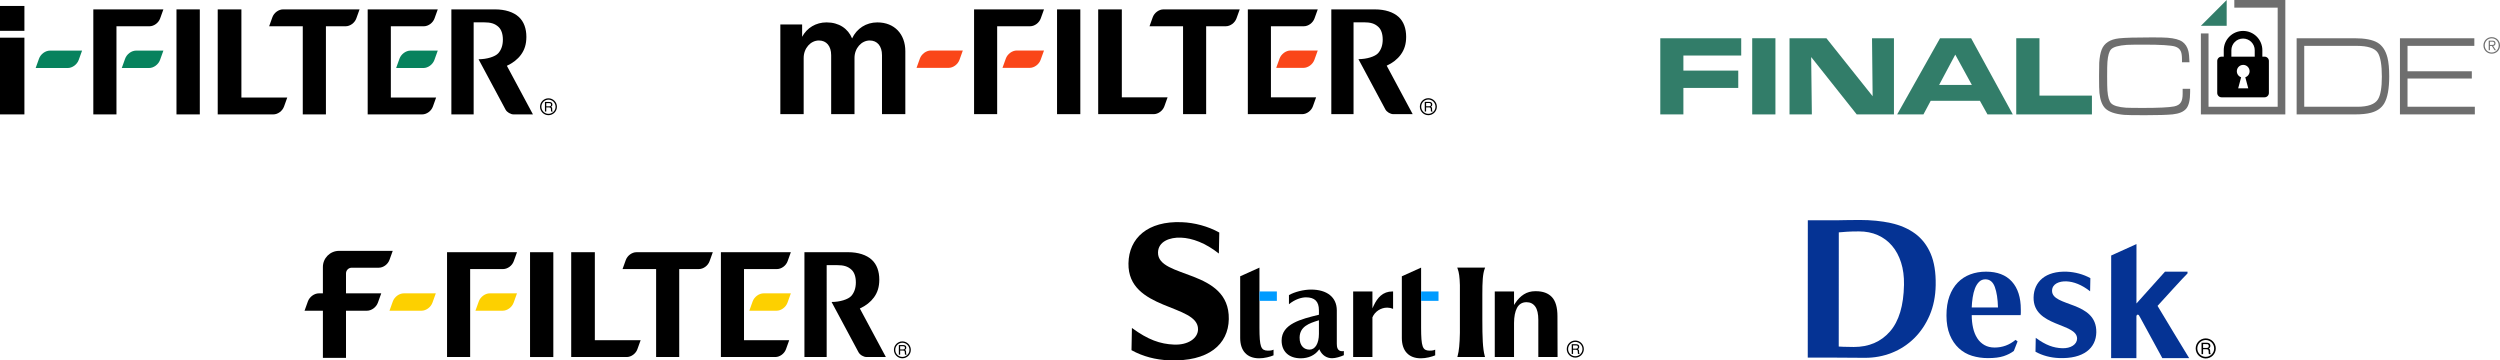 <?xml version="1.0" encoding="utf-8"?>
<!-- Generator: Adobe Illustrator 28.0.0, SVG Export Plug-In . SVG Version: 6.00 Build 0)  -->
<svg version="1.1" id="レイヤー_1" xmlns="http://www.w3.org/2000/svg" xmlns:xlink="http://www.w3.org/1999/xlink" x="0px"
	 y="0px" viewBox="0 0 365 52.62" style="enable-background:new 0 0 365 52.62;" xml:space="preserve">
<style type="text/css">
	.st0{fill:#07825D;}
	.st1{fill:#FA4619;}
	.st2{fill:#327D69;}
	.st3{fill:#6E6E6E;}
	.st4{fill:#053394;}
	.st5{fill:#FDD000;}
	.st6{fill:#009BFF;}
</style>
<g id="レイヤー_1_00000172416547550992446980000007931575711716221610_">
</g>
<g id="レイヤー_4">
</g>
<g>
	<g>
		<path class="st0" d="M11.461,7.388H7.303c-0.677,0-1.37,0.51-1.611,1.186L5.206,9.93
			h4.679c0.678,0,1.371-0.511,1.611-1.187L11.983,7.388H11.461z"/>
		<path class="st0" d="M63.391,7.388h-3.457c-0.676,0-1.37,0.51-1.611,1.186l-0.486,1.356
			h3.978c0.679,0,1.371-0.511,1.611-1.187L63.913,7.388H63.391z"/>
		<g>
			<path d="M65.9,1.37v15.332h3.253V3.261h1.499c0.956,0,1.596,0.16,2.152,0.69
				c0.388,0.37,0.617,1.003,0.617,1.835c0,0.828-0.233,1.485-0.658,1.971
				c-0.46,0.527-1.703,0.894-2.894,0.894l3.937,7.344
				c0.209,0.39,0.737,0.707,1.179,0.707h2.825l-3.805-7.097
				c0.877-0.405,1.563-0.942,2.058-1.615c0.528-0.719,0.788-1.55,0.788-2.601
				c0-1.208-0.355-2.227-1.102-2.914c-0.769-0.707-1.989-1.105-3.467-1.105H65.9z
				"/>
			<path d="M53.682,1.37v15.332h7.959c0.658,0,1.329-0.495,1.563-1.151l0.471-1.314
				h-6.612V3.836h4.815c0.658,0,1.33-0.495,1.563-1.151l0.472-1.315H53.682z"/>
			<path d="M41.33,1.37c-0.657,0-1.329,0.495-1.563,1.151
				c0,0.001-0.472,1.314-0.472,1.314h4.91v12.867h3.38V3.836h2.875
				c0.658,0,1.33-0.495,1.564-1.151l0.472-1.315H41.33z"/>
			<rect x="0" y="5.501" width="3.564" height="11.201"/>
			<rect x="0" y="0.87" width="3.564" height="3.631"/>
			<rect x="25.766" y="1.37" width="3.406" height="15.332"/>
			<path d="M13.624,1.37v15.332h3.38V3.836h4.816c0.658,0,1.33-0.495,1.562-1.151
				l0.472-1.315H13.624z"/>
			<path d="M35.244,14.237V1.37h-3.457v15.332h8.119c0.658,0,1.33-0.495,1.563-1.151
				l0.472-1.314H35.244z"/>
		</g>
		<path class="st0" d="M23.334,7.388h-3.457c-0.678,0-1.37,0.51-1.611,1.186l-0.486,1.356
			h3.978c0.679,0,1.371-0.511,1.611-1.187l0.487-1.355H23.334z"/>
	</g>
	<g>
		<path d="M78.844,15.586c0,0.68,0.553,1.232,1.233,1.232
			c0.68,0,1.234-0.553,1.234-1.232c0-0.68-0.554-1.234-1.234-1.234
			C79.397,14.353,78.844,14.906,78.844,15.586 M79.042,15.586
			c0-0.57,0.464-1.036,1.035-1.036c0.571,0,1.036,0.466,1.036,1.036
			c0,0.571-0.464,1.035-1.036,1.035C79.506,16.621,79.042,16.157,79.042,15.586z"/>
		<path d="M79.561,14.887h0.634c0.105,0,0.19,0.016,0.258,0.047
			c0.13,0.059,0.194,0.169,0.194,0.329c0,0.085-0.016,0.152-0.053,0.205
			c-0.034,0.053-0.083,0.097-0.144,0.129c0.054,0.022,0.097,0.051,0.125,0.088
			c0.028,0.036,0.042,0.094,0.045,0.175l0.005,0.189
			c0.002,0.053,0.008,0.093,0.013,0.12c0.013,0.043,0.033,0.074,0.062,0.085
			v0.032h-0.234c-0.006-0.013-0.01-0.028-0.014-0.047
			c-0.004-0.019-0.006-0.056-0.009-0.113l-0.013-0.23
			c-0.005-0.094-0.037-0.153-0.099-0.185c-0.034-0.017-0.089-0.026-0.164-0.026
			h-0.412v0.601h-0.193V14.887 M80.175,15.527c0.085,0,0.153-0.017,0.201-0.052
			c0.052-0.037,0.077-0.101,0.077-0.192c0-0.098-0.034-0.166-0.104-0.199
			c-0.039-0.021-0.088-0.028-0.15-0.028l-0.445-0.002v0.474H80.175z"/>
	</g>
</g>
<g>
	<g>
		<g>
			<path class="st1" d="M140.057,7.374h-4.151c-0.674,0-1.365,0.509-1.606,1.183
				l-0.486,1.352h4.668c0.678,0,1.368-0.509,1.606-1.183l0.485-1.352H140.057z"/>
			<path class="st1" d="M191.871,7.374h-3.45c-0.676,0-1.365,0.509-1.608,1.183
				l-0.484,1.352h3.968c0.676,0,1.367-0.509,1.608-1.183l0.486-1.352H191.871z"/>
			<g>
				<path d="M194.372,1.371v15.296h3.245V3.256H199.114c0.954,0,1.591,0.16,2.148,0.691
					c0.388,0.367,0.615,0.999,0.615,1.831c0,0.824-0.234,1.478-0.657,1.964
					c-0.459,0.529-1.699,0.893-2.888,0.893l3.927,7.328
					c0.209,0.388,0.734,0.704,1.178,0.704h2.816l-3.795-7.079
					c0.876-0.403,1.562-0.94,2.052-1.612c0.53-0.72,0.788-1.547,0.788-2.597
					c0-1.205-0.353-2.221-1.098-2.906c-0.768-0.704-1.983-1.102-3.459-1.102
					H194.372z"/>
				<path d="M182.184,1.371v15.296h7.94c0.657,0,1.326-0.494,1.561-1.149l0.468-1.309
					h-6.597V3.833h4.806c0.656,0,1.325-0.494,1.558-1.149l0.472-1.313H182.184z"/>
				<path d="M169.86,1.371c-0.657,0-1.326,0.494-1.561,1.148l-0.47,1.313h4.896
					v12.835h3.374V3.833h2.869c0.655,0,1.324-0.494,1.559-1.149l0.473-1.313
					H169.86z"/>
				<rect x="154.328" y="1.371" width="3.399" height="15.296"/>
				<path d="M142.214,1.371v15.296h3.372V3.833h4.807c0.657,0,1.326-0.494,1.558-1.149
					l0.473-1.313H142.214z"/>
				<path d="M163.787,14.209V1.371h-3.451v15.296h8.102
					c0.654,0,1.327-0.494,1.561-1.149l0.468-1.309H163.787z"/>
			</g>
			<path class="st1" d="M151.904,7.374h-3.451c-0.676,0-1.368,0.509-1.606,1.183
				l-0.485,1.352h3.966c0.678,0,1.37-0.509,1.608-1.183l0.488-1.352H151.904z"/>
			<path d="M124.407,5.612c-0.594-1.439-1.916-2.343-3.728-2.343
				c-1.552,0-2.861,0.793-3.568,2.102V3.573h-3.181v13.095h3.406V8.453
				c0-1.4,1.01-2.542,2.224-2.542c1.105,0,1.79,0.817,1.79,2.148v8.608h3.407
				V8.453c0-1.4,1.01-2.542,2.222-2.542c1.107,0,1.792,0.817,1.792,2.148v8.608
				h3.407V7.47c0-2.484-1.58-4.2-4.081-4.2
				C126.453,3.269,125.079,4.162,124.407,5.612z"/>
		</g>
		<g>
			<path d="M207.298,15.577c0,0.683,0.557,1.242,1.242,1.242
				c0.682,0,1.241-0.559,1.241-1.242c0-0.685-0.559-1.242-1.241-1.242
				C207.855,14.335,207.298,14.892,207.298,15.577 M207.497,15.577
				c0-0.575,0.466-1.043,1.043-1.043c0.573,0,1.041,0.468,1.041,1.043
				c0,0.574-0.468,1.043-1.041,1.043C207.963,16.62,207.497,16.151,207.497,15.577z"
				/>
			<path d="M208.016,14.873h0.64c0.106,0,0.191,0.018,0.257,0.048
				c0.134,0.061,0.196,0.169,0.196,0.332c0,0.084-0.013,0.152-0.053,0.206
				c-0.034,0.052-0.081,0.1-0.143,0.13c0.052,0.022,0.096,0.052,0.123,0.089
				c0.029,0.037,0.042,0.093,0.046,0.175l0.004,0.191
				c0.004,0.052,0.01,0.095,0.014,0.121c0.014,0.044,0.033,0.074,0.064,0.087
				v0.03h-0.237c-0.006-0.013-0.01-0.028-0.015-0.048
				c-0.002-0.017-0.004-0.056-0.008-0.113l-0.013-0.234
				c-0.005-0.091-0.038-0.151-0.1-0.186c-0.035-0.015-0.092-0.026-0.165-0.026
				h-0.416v0.607h-0.196V14.873 M208.638,15.516c0.085,0,0.155-0.019,0.202-0.05
				c0.053-0.041,0.073-0.104,0.073-0.195c0-0.1-0.031-0.169-0.104-0.2
				c-0.036-0.022-0.086-0.03-0.149-0.03l-0.448-0.003v0.477H208.638z"/>
		</g>
	</g>
</g>
<g>
	<path class="st2" d="M242.402,16.705V5.582h11.815v2.526h-8.442v2.2h8.01v2.526h-8.01
		v3.871H242.402z"/>
	<path class="st2" d="M255.823,16.705V5.582h3.39v11.123H255.823z"/>
	<path class="st2" d="M261.271,16.705V5.582h5.386l6.747,8.466l-0.089-8.466h3.202v11.123
		h-5.435l-6.649-8.377l0.098,8.377H261.271z"/>
	<path class="st2" d="M276.987,16.705l6.258-11.123h4.539l6.086,11.123h-3.697l-1.107-1.988
		h-7.183l-1.062,1.988H276.987z M283.11,12.402h4.783l-2.423-4.427L283.11,12.402z"/>
	<path class="st2" d="M294.372,16.705V5.582h3.39v8.377h7.659v2.746H294.372z"/>
	<path class="st3" d="M318.667,12.965h1.092v0.463c0,1.166-0.188,1.973-0.562,2.423
		c-0.386,0.466-1.048,0.748-1.988,0.846c-0.788,0.081-2.136,0.122-4.042,0.122
		c-1.684,0-2.697-0.016-3.039-0.049c-1.337-0.119-2.263-0.442-2.779-0.969
		c-0.445-0.456-0.722-1.197-0.831-2.223c-0.038-0.353-0.057-1.164-0.057-2.434
		c0-1.037,0.009-1.694,0.025-1.971c0.049-0.798,0.168-1.441,0.359-1.93
		c0.375-0.95,1.22-1.498,2.534-1.645c0.821-0.092,2.42-0.138,4.799-0.138
		c1.141,0,1.901,0.017,2.282,0.049c1.005,0.082,1.725,0.276,2.159,0.583
		c0.434,0.307,0.728,0.756,0.88,1.349c0.087,0.348,0.141,0.896,0.163,1.646
		h-1.092V8.695c0-0.527-0.052-0.915-0.155-1.165
		c-0.141-0.353-0.424-0.598-0.848-0.734c-0.581-0.185-2.173-0.277-4.351-0.277
		c-1.315,0-2.349,0.011-2.68,0.032c-1.217,0.087-1.989,0.304-2.315,0.651
		c-0.288,0.304-0.467,0.923-0.537,1.856c-0.028,0.304-0.041,1.069-0.041,2.084
		c0,1.009,0.014,1.775,0.041,2.084c0.07,0.933,0.25,1.55,0.537,1.848
		c0.337,0.353,1.062,0.57,2.176,0.652c0.282,0.021,1.271,0.033,2.542,0.033
		c2.134,0,3.77-0.073,4.482-0.22c0.489-0.098,0.826-0.309,1.01-0.634
		c0.157-0.265,0.236-0.666,0.236-1.202V12.965z"/>
	<path class="st3" d="M335.309,16.705V5.582h8.425c1.542,0,2.675,0.217,3.398,0.652
		c0.701,0.424,1.181,1.154,1.442,2.192c0.168,0.674,0.252,1.578,0.252,2.713
		c0,1.808-0.242,3.126-0.725,3.952c-0.397,0.674-1.04,1.13-1.931,1.369
		c-0.587,0.163-1.399,0.244-2.436,0.244H335.309z M336.417,15.588h7.74
		c1.57,0,2.578-0.361,3.024-1.084c0.38-0.614,0.57-1.714,0.57-3.3
		c0-1.722-0.198-2.89-0.594-3.504c-0.435-0.668-1.467-1.003-3.096-1.003h-7.643
		V15.588z"/>
	<path class="st3" d="M350.392,16.705V5.582h10.861v1.116h-9.753v3.708H360.886v1.059h-9.387
		v4.123h9.827v1.116H350.392z"/>
	<polygon class="st3" points="333.658,0 326.211,0 326.211,1.116 332.541,1.116 332.541,15.588 
		322.445,15.588 322.445,4.882 321.329,4.882 321.329,16.705 333.658,16.705 	"/>
	<polygon class="st2" points="325.095,3.766 321.329,3.766 325.095,0 	"/>
	<path d="M330.623,8.269h-0.32V7.334h0.001c0-1.557-1.262-2.819-2.818-2.819
		c-1.557,0-2.819,1.262-2.819,2.819h0.001v0.936h-0.318
		c-0.351,0-0.635,0.284-0.635,0.635v4.668c0,0.351,0.284,0.635,0.635,0.635h6.274
		c0.351,0,0.635-0.284,0.635-0.635V8.904
		C331.258,8.554,330.973,8.269,330.623,8.269z M327.815,11.287l0.431,1.608
		l-1.473,0l0.43-1.608l0.017-0c-0.373-0.122-0.643-0.469-0.643-0.882
		c0-0.515,0.417-0.932,0.932-0.932s0.932,0.417,0.932,0.932
		c0,0.413-0.27,0.759-0.642,0.882L327.815,11.287z M329.19,7.333v0.937h-3.409
		V7.334c0-0.942,0.763-1.705,1.705-1.705c0.941,0,1.705,0.763,1.705,1.705H329.19
		z"/>
	<path class="st3" d="M364.269,5.516c0.147,0.062,0.275,0.147,0.384,0.257
		c0.108,0.109,0.193,0.238,0.255,0.385C364.969,6.305,365,6.463,365,6.632
		c0,0.171-0.031,0.33-0.092,0.476c-0.062,0.146-0.147,0.274-0.255,0.382
		c-0.108,0.109-0.236,0.193-0.384,0.255s-0.306,0.092-0.478,0.092
		c-0.171,0-0.33-0.031-0.478-0.092c-0.147-0.062-0.275-0.147-0.383-0.255
		c-0.108-0.108-0.193-0.235-0.255-0.382c-0.062-0.146-0.092-0.305-0.092-0.476
		c0-0.169,0.031-0.327,0.092-0.474c0.062-0.148,0.147-0.276,0.255-0.385
		c0.108-0.109,0.236-0.195,0.383-0.257c0.147-0.062,0.306-0.093,0.478-0.093
		C363.963,5.423,364.122,5.454,364.269,5.516z M363.384,5.677
		c-0.125,0.054-0.232,0.128-0.323,0.221s-0.162,0.203-0.213,0.328
		c-0.051,0.126-0.077,0.261-0.077,0.406c0,0.145,0.026,0.28,0.077,0.406
		c0.051,0.126,0.122,0.235,0.213,0.328c0.091,0.093,0.198,0.167,0.323,0.221
		c0.124,0.054,0.26,0.081,0.408,0.081c0.145,0,0.28-0.027,0.405-0.081
		c0.124-0.054,0.232-0.128,0.323-0.221c0.091-0.093,0.162-0.202,0.214-0.328
		c0.052-0.125,0.078-0.261,0.078-0.406c0-0.145-0.026-0.281-0.078-0.406
		c-0.052-0.126-0.124-0.235-0.214-0.328c-0.091-0.093-0.199-0.167-0.323-0.221
		c-0.125-0.054-0.26-0.081-0.405-0.081C363.644,5.596,363.508,5.623,363.384,5.677z
		 M363.353,7.33V5.933h0.536c0.158,0,0.273,0.033,0.346,0.099
		c0.073,0.066,0.109,0.162,0.109,0.288c0,0.061-0.009,0.114-0.027,0.159
		c-0.019,0.045-0.044,0.084-0.077,0.115c-0.032,0.032-0.07,0.056-0.112,0.075
		c-0.042,0.019-0.087,0.032-0.135,0.041l0.416,0.62h-0.201l-0.393-0.62h-0.289
		v0.62H363.353z M363.907,6.559c0.051-0.003,0.096-0.012,0.135-0.028
		c0.039-0.015,0.07-0.039,0.094-0.073c0.024-0.033,0.036-0.08,0.036-0.138
		c0-0.05-0.009-0.09-0.028-0.12c-0.018-0.03-0.043-0.055-0.075-0.073
		c-0.031-0.018-0.067-0.031-0.105-0.037c-0.039-0.006-0.08-0.01-0.124-0.01
		h-0.315v0.484h0.228C363.804,6.564,363.856,6.562,363.907,6.559z"/>
</g>
<g>
	<g>
		<path class="st4" d="M287.872,46.01c0,0.664,0.066,1.286,0.199,1.867
			c0.133,0.581,0.336,1.083,0.609,1.506c0.274,0.423,0.623,0.755,1.046,0.996
			c0.423,0.241,0.917,0.361,1.481,0.361c1.145,0,2.166-0.373,3.062-1.12
			l0.298,0.224l-0.548,1.394c-0.415,0.316-0.913,0.569-1.494,0.76
			c-0.581,0.191-1.344,0.286-2.291,0.286c-0.813,0-1.585-0.112-2.315-0.336
			c-0.73-0.224-1.374-0.593-1.93-1.108c-0.556-0.514-0.996-1.166-1.32-1.954
			c-0.323-0.789-0.485-1.731-0.485-2.826c0-1.079,0.145-2.017,0.435-2.813
			c0.291-0.797,0.693-1.46,1.208-1.992c0.514-0.531,1.124-0.929,1.83-1.195
			c0.706-0.265,1.473-0.398,2.303-0.398c1.643,0,2.9,0.482,3.772,1.444
			c0.871,0.963,1.307,2.324,1.307,4.083v0.523c0,0.149-0.008,0.249-0.025,0.299
			H287.872z M291.706,44.889c-0.034-1.245-0.187-2.241-0.461-2.988
			c-0.274-0.747-0.734-1.12-1.381-1.12c-0.365,0-0.672,0.124-0.921,0.374
			c-0.249,0.249-0.448,0.569-0.598,0.958c-0.149,0.391-0.261,0.831-0.336,1.32
			c-0.075,0.49-0.12,0.975-0.137,1.457H291.706z"/>
	</g>
	<path class="st4" d="M281.872,37.023c-0.526-1.22-1.28-2.192-2.263-2.915
		c-0.983-0.722-2.161-1.235-3.532-1.538c-1.371-0.303-2.897-0.454-4.577-0.454
		c-1.273,0-3.086,0.04-3.131,0.041H263.941l-0.009,20.055h3.928
		c1.036,0.019,2.969,0.029,4.431,0.029c1.386,0,2.694-0.244,3.923-0.732
		c1.228-0.488,2.315-1.196,3.259-2.124c0.943-0.928,1.695-2.045,2.255-3.354
		c0.56-1.308,0.854-2.773,0.883-4.394
		C282.644,39.781,282.397,38.243,281.872,37.023z M275.931,48.403
		c-1.315,1.504-3.076,2.256-5.282,2.256c-0.606,0-1.113-0.01-1.523-0.029
		c-0.245-0.012-0.467-0.023-0.67-0.035l0.009-16.67
		c0.415-0.035,0.826-0.068,1.232-0.095c0.44-0.029,1.011-0.044,1.715-0.044
		c1.015,0,1.93,0.181,2.744,0.542c0.814,0.362,1.508,0.879,2.082,1.553
		c0.574,0.674,1.014,1.489,1.319,2.446c0.306,0.957,0.448,2.041,0.427,3.251
		C277.931,44.624,277.247,46.899,275.931,48.403z"/>
	<path class="st4" d="M301.694,41.078c1.046,0.042,2.242,0.487,3.462,1.451l0.038-1.917
		c-1.021-0.571-2.263-0.897-3.416-0.944c-3.115-0.127-4.834,1.452-4.874,3.757
		c-0.075,4.324,6.391,3.69,6.35,6.025c-0.013,0.825-0.917,1.442-2.19,1.39
		c-1.262-0.051-2.382-0.442-3.844-1.518l-0.039,2.028
		c1.039,0.577,2.217,0.877,3.422,0.925c3.616,0.146,5.418-1.464,5.458-3.758
		c0.08-4.622-6.504-3.671-6.461-6.081
		C299.619,41.417,300.688,41.037,301.694,41.078z"/>
	<path class="st4" d="M315.002,44.659c0.089-0.087,4.113-4.545,4.376-4.737v-0.261h-3.286
		c0,0-3.197,3.581-4.171,4.649l0.005-8.677l-3.692,1.671l-0.008,14.979h3.689
		l0.004-6.16l0.007,0.002c0.031-0.122,0.067-0.183,0.189-0.183
		c0.105,0,0.131,0.039,0.188,0.118c0.057,0.079,0.166,0.275,0.326,0.589
		c0.468,0.873,3.07,5.636,3.07,5.636l3.917-0.003
		C319.618,52.28,315.36,45.305,315.002,44.659z"/>
	<g>
		<path d="M320.571,50.871c0,0.807,0.657,1.465,1.466,1.465
			c0.809,0,1.467-0.657,1.467-1.465c0-0.808-0.658-1.466-1.467-1.466
			C321.228,49.405,320.571,50.063,320.571,50.871 M320.806,50.871
			c0-0.678,0.552-1.231,1.23-1.231c0.679,0,1.231,0.553,1.231,1.231
			s-0.552,1.23-1.231,1.23C321.358,52.101,320.806,51.549,320.806,50.871z"/>
		<path d="M321.423,50.04h0.754c0.124,0,0.227,0.019,0.306,0.056
			c0.155,0.071,0.23,0.201,0.23,0.391c0,0.101-0.02,0.18-0.063,0.243
			c-0.041,0.064-0.098,0.115-0.172,0.154c0.063,0.026,0.115,0.061,0.148,0.104
			c0.033,0.044,0.05,0.112,0.055,0.208l0.006,0.225
			c0.003,0.063,0.009,0.11,0.015,0.143c0.016,0.051,0.039,0.087,0.075,0.1
			v0.038h-0.279c-0.006-0.016-0.013-0.033-0.017-0.056
			c-0.005-0.022-0.006-0.067-0.011-0.134l-0.016-0.275
			c-0.006-0.111-0.043-0.182-0.117-0.22c-0.041-0.02-0.107-0.031-0.195-0.031
			h-0.491v0.715h-0.228V50.04 M322.153,50.8c0.102,0,0.182-0.021,0.241-0.061
			c0.061-0.045,0.089-0.12,0.089-0.229c0-0.117-0.041-0.198-0.124-0.237
			c-0.047-0.024-0.105-0.033-0.178-0.033l-0.529-0.003v0.563H322.153z"/>
	</g>
</g>
<g id="詳細">
</g>
<g>
	<path class="st5" d="M63.108,42.829h-4.15c-0.676,0-1.367,0.509-1.608,1.184l-0.486,1.353
		h4.67c0.677,0,1.368-0.51,1.608-1.185l0.486-1.352H63.108z"/>
	<path class="st5" d="M114.943,42.829h-3.451c-0.675,0-1.367,0.509-1.608,1.184l-0.485,1.353
		h3.971c0.678,0,1.368-0.51,1.608-1.185l0.486-1.352H114.943z"/>
	<path d="M117.447,36.823v15.304h3.247V38.71h1.496c0.954,0,1.593,0.159,2.149,0.688
		c0.388,0.369,0.616,1.001,0.616,1.831c0,0.826-0.233,1.483-0.656,1.968
		c-0.459,0.526-1.7,0.892-2.889,0.892l3.93,7.331
		c0.209,0.389,0.736,0.705,1.176,0.705h2.82l-3.798-7.084
		c0.875-0.404,1.56-0.941,2.054-1.612c0.527-0.718,0.786-1.547,0.786-2.596
		c0-1.205-0.354-2.223-1.1-2.909c-0.768-0.706-1.985-1.103-3.46-1.103H117.447z"
		/>
	<path d="M105.252,36.823v15.304h7.944c0.656,0,1.327-0.494,1.56-1.149l0.47-1.312
		h-6.6V39.283h4.806c0.657,0,1.328-0.494,1.56-1.149l0.471-1.312H105.252z"/>
	<path d="M92.923,36.823c-0.656,0-1.326,0.494-1.56,1.149
		c0,0.001-0.471,1.312-0.471,1.312h4.901v12.843h3.374V39.283h2.87
		c0.657,0,1.328-0.494,1.561-1.149l0.471-1.312H92.923z"/>
	<rect x="77.386" y="36.823" width="3.399" height="15.304"/>
	<path d="M65.268,36.823v15.304h3.374V39.283h4.807c0.656,0,1.327-0.494,1.56-1.149
		l0.472-1.312H65.268z"/>
	<path d="M86.847,49.665V36.823h-3.451v15.304h8.105c0.656,0,1.327-0.494,1.56-1.149
		l0.472-1.312H86.847z"/>
	<path class="st5" d="M74.959,42.829h-3.451c-0.676,0-1.367,0.509-1.608,1.184l-0.485,1.353
		h3.971c0.677,0,1.368-0.51,1.608-1.185l0.486-1.352H74.959z"/>
	<path d="M49.497,36.626c-1.3,0-2.355,1.054-2.355,2.355v3.848h-0.585
		c-0.675,0-1.367,0.509-1.608,1.184l-0.485,1.353h2.679v6.883h3.374v-6.883h3.051
		c0.677,0,1.368-0.51,1.608-1.185l0.486-1.352h-0.521h-4.624v-2.909
		c0-0.46,0.373-0.833,0.833-0.833h3.957c0.656,0,1.327-0.494,1.56-1.149
		l0.472-1.312H49.497z"/>
	<path d="M130.512,51.078c0,0.68,0.554,1.233,1.234,1.233
		c0.68,0,1.234-0.553,1.234-1.233c0-0.681-0.554-1.234-1.234-1.234
		C131.065,49.844,130.512,50.397,130.512,51.078 M130.71,51.078
		c0-0.57,0.464-1.036,1.035-1.036c0.572,0,1.036,0.466,1.036,1.036
		c0,0.571-0.465,1.035-1.036,1.035C131.174,52.113,130.71,51.649,130.71,51.078z"/>
	<path d="M131.229,50.378h0.635c0.105,0,0.19,0.016,0.258,0.047
		c0.13,0.059,0.194,0.169,0.194,0.329c0,0.085-0.016,0.152-0.054,0.205
		c-0.034,0.054-0.083,0.097-0.144,0.129c0.054,0.022,0.097,0.051,0.125,0.088
		c0.028,0.037,0.042,0.094,0.045,0.175l0.005,0.19
		c0.002,0.053,0.008,0.093,0.013,0.12c0.013,0.043,0.033,0.074,0.062,0.085
		v0.032h-0.234c-0.006-0.013-0.01-0.028-0.014-0.047
		c-0.004-0.019-0.006-0.056-0.009-0.113l-0.013-0.23
		c-0.005-0.094-0.037-0.153-0.099-0.185c-0.034-0.017-0.089-0.026-0.164-0.026
		h-0.412v0.602h-0.193V50.378 M131.844,51.018c0.085,0,0.153-0.017,0.201-0.052
		c0.052-0.037,0.077-0.101,0.077-0.192c0-0.098-0.034-0.166-0.104-0.2
		c-0.039-0.021-0.088-0.028-0.15-0.028l-0.446-0.002v0.474H131.844z"/>
</g>
<g>
	<path d="M203.275,42.554c0.043,0,0.082,0.002,0.116,0.004v2.535
		c-0.253-0.111-0.526-0.17-0.812-0.176l-0.05-0.001
		c-0.925,0-1.787,0.561-2.146,1.397l-0.008,0.018v0.019v5.769h-2.813v-9.566h2.813
		v2.042v0.425l0.179-0.386c0.293-0.631,0.632-1.119,1.009-1.45
		C202.04,42.766,202.616,42.554,203.275,42.554"/>
	<path d="M212.815,51.962c0.2-0.737,0.296-1.711,0.33-3.363l-0-6.968
		c-0.034-1.175-0.129-1.868-0.326-2.389l-0.064-0.17h4.073l-0.064,0.17
		c-0.289,0.761-0.343,1.915-0.343,3.777v3.648c0,2.606,0.055,4.222,0.347,5.295
		l0.043,0.158h-4.037L212.815,51.962z"/>
	<path d="M172.417,34.695c1.672,0.068,3.586,0.78,5.538,2.321l0.061-3.066
		c-1.634-0.914-3.62-1.436-5.464-1.511c-4.983-0.203-7.733,2.322-7.796,6.01
		c-0.121,6.916,10.224,5.902,10.157,9.638c-0.021,1.319-1.467,2.306-3.503,2.223
		c-2.019-0.081-3.81-0.708-6.149-2.429l-0.062,3.244
		c1.661,0.923,3.546,1.403,5.474,1.48c5.784,0.234,8.667-2.341,8.732-6.011
		c0.128-7.394-10.404-5.872-10.335-9.727
		C169.099,35.237,170.808,34.63,172.417,34.695z"/>
	<path d="M224.595,52.12v-5.419c0-0.872-0.15-1.524-0.445-1.939
		c-0.302-0.425-0.733-0.641-1.279-0.641c-0.631,0-1.1,0.284-1.395,0.845
		c-0.277,0.528-0.421,1.263-0.427,2.185v4.969h-2.813v-9.566h2.813v1.976
		l0.172-0.265c0.361-0.555,0.789-0.991,1.272-1.295
		c0.48-0.301,1.034-0.454,1.649-0.454l0.076,0.003c0,0,0.03-0.002,0.032-0.002
		c1.015,0,1.793,0.288,2.328,0.856c0.538,0.57,0.811,1.512,0.811,2.799
		c0,0.891,0.005,2.458,0.01,3.825c0.003,0.858,0.005,1.637,0.006,2.123H224.595z"
		/>
	<path d="M189.903,52.312c-1.715,0-2.783-0.989-2.787-2.58
		c-0.01-2.446,2.851-3.146,5.376-3.763l0.072-0.017l-0.001-0.663
		c-0.006-1.281-0.61-1.877-1.9-1.877c-0.626,0.002-1.58,0.27-2.476,1.007
		v-1.332c0.826-0.475,2.14-0.806,3.221-0.809c2.357,0,3.758,1.132,3.766,3.029
		v4.887c0,0.465,0.082,1.084,0.789,1.084c0.074,0,0.154-0.007,0.24-0.02
		l-0,0.603c-0.489,0.222-1.193,0.438-1.714,0.44
		c-0.788,0-1.443-0.427-1.803-1.173l-0.067-0.138l-0.092,0.122
		c-0.584,0.771-1.512,1.198-2.611,1.201H189.903z M192.441,46.796
		c-1.255,0.399-2.677,0.85-2.698,2.488c-0.006,0.588,0.153,1.063,0.46,1.373
		c0.251,0.254,0.592,0.388,0.986,0.388c0.834-0.002,1.371-0.904,1.374-2.299
		v-1.99L192.441,46.796z"/>
	<path d="M183.833,52.312c-1.758,0-2.766-1.083-2.766-2.971v-9.001l2.813-1.268v3.482
		v1.209v4.072c0,0.698,0.017,1.271,0.051,1.701
		c0.034,0.436,0.093,0.776,0.177,1.012c0.088,0.25,0.218,0.424,0.386,0.515
		c0.161,0.088,0.366,0.132,0.609,0.132c0.267,0,0.46-0.017,0.59-0.054
		c0.081-0.022,0.163-0.052,0.244-0.089v0.828
		c-0.254,0.108-0.568,0.207-0.936,0.293
		C184.607,52.265,184.214,52.312,183.833,52.312z"/>
	<rect x="183.881" y="42.553" class="st6" width="2.542" height="1.372"/>
	<path d="M207.434,52.312c-1.758,0-2.766-1.083-2.766-2.971v-9.001l2.813-1.268v3.482
		v1.209v4.072c0,0.698,0.017,1.271,0.051,1.701
		c0.034,0.436,0.093,0.776,0.177,1.012c0.088,0.25,0.218,0.424,0.386,0.515
		c0.161,0.088,0.366,0.132,0.609,0.132c0.267,0,0.46-0.017,0.59-0.054
		c0.081-0.022,0.163-0.052,0.244-0.089v0.828
		c-0.254,0.108-0.568,0.207-0.936,0.293
		C208.207,52.265,207.814,52.312,207.434,52.312z"/>
	<rect x="207.481" y="42.553" class="st6" width="2.542" height="1.372"/>
	<g>
		<path d="M228.746,50.964c0,0.687,0.559,1.246,1.247,1.246
			c0.688,0,1.248-0.559,1.248-1.246c0-0.688-0.56-1.248-1.248-1.248
			C229.305,49.716,228.746,50.276,228.746,50.964 M228.946,50.964
			c0-0.577,0.47-1.047,1.047-1.047c0.578,0,1.048,0.47,1.048,1.047
			s-0.47,1.046-1.048,1.046C229.416,52.01,228.946,51.541,228.946,50.964z"/>
		<path d="M229.471,50.256h0.641c0.106,0,0.193,0.016,0.261,0.048
			c0.132,0.06,0.196,0.171,0.196,0.333c0,0.086-0.017,0.154-0.054,0.207
			c-0.035,0.054-0.083,0.098-0.146,0.131c0.054,0.022,0.098,0.052,0.126,0.089
			c0.028,0.037,0.043,0.096,0.047,0.177l0.005,0.192
			c0.003,0.053,0.008,0.093,0.013,0.122c0.013,0.043,0.033,0.074,0.064,0.085
			v0.032h-0.237c-0.005-0.013-0.011-0.028-0.015-0.047
			c-0.004-0.019-0.005-0.057-0.009-0.114l-0.013-0.234
			c-0.005-0.095-0.037-0.155-0.1-0.187c-0.035-0.017-0.091-0.026-0.166-0.026
			h-0.418v0.608h-0.194V50.256 M230.092,50.903c0.086,0,0.155-0.018,0.205-0.052
			c0.052-0.038,0.076-0.102,0.076-0.195c0-0.1-0.035-0.169-0.105-0.202
			c-0.04-0.021-0.089-0.028-0.152-0.028l-0.451-0.003V50.903H230.092z"/>
	</g>
</g>
</svg>
